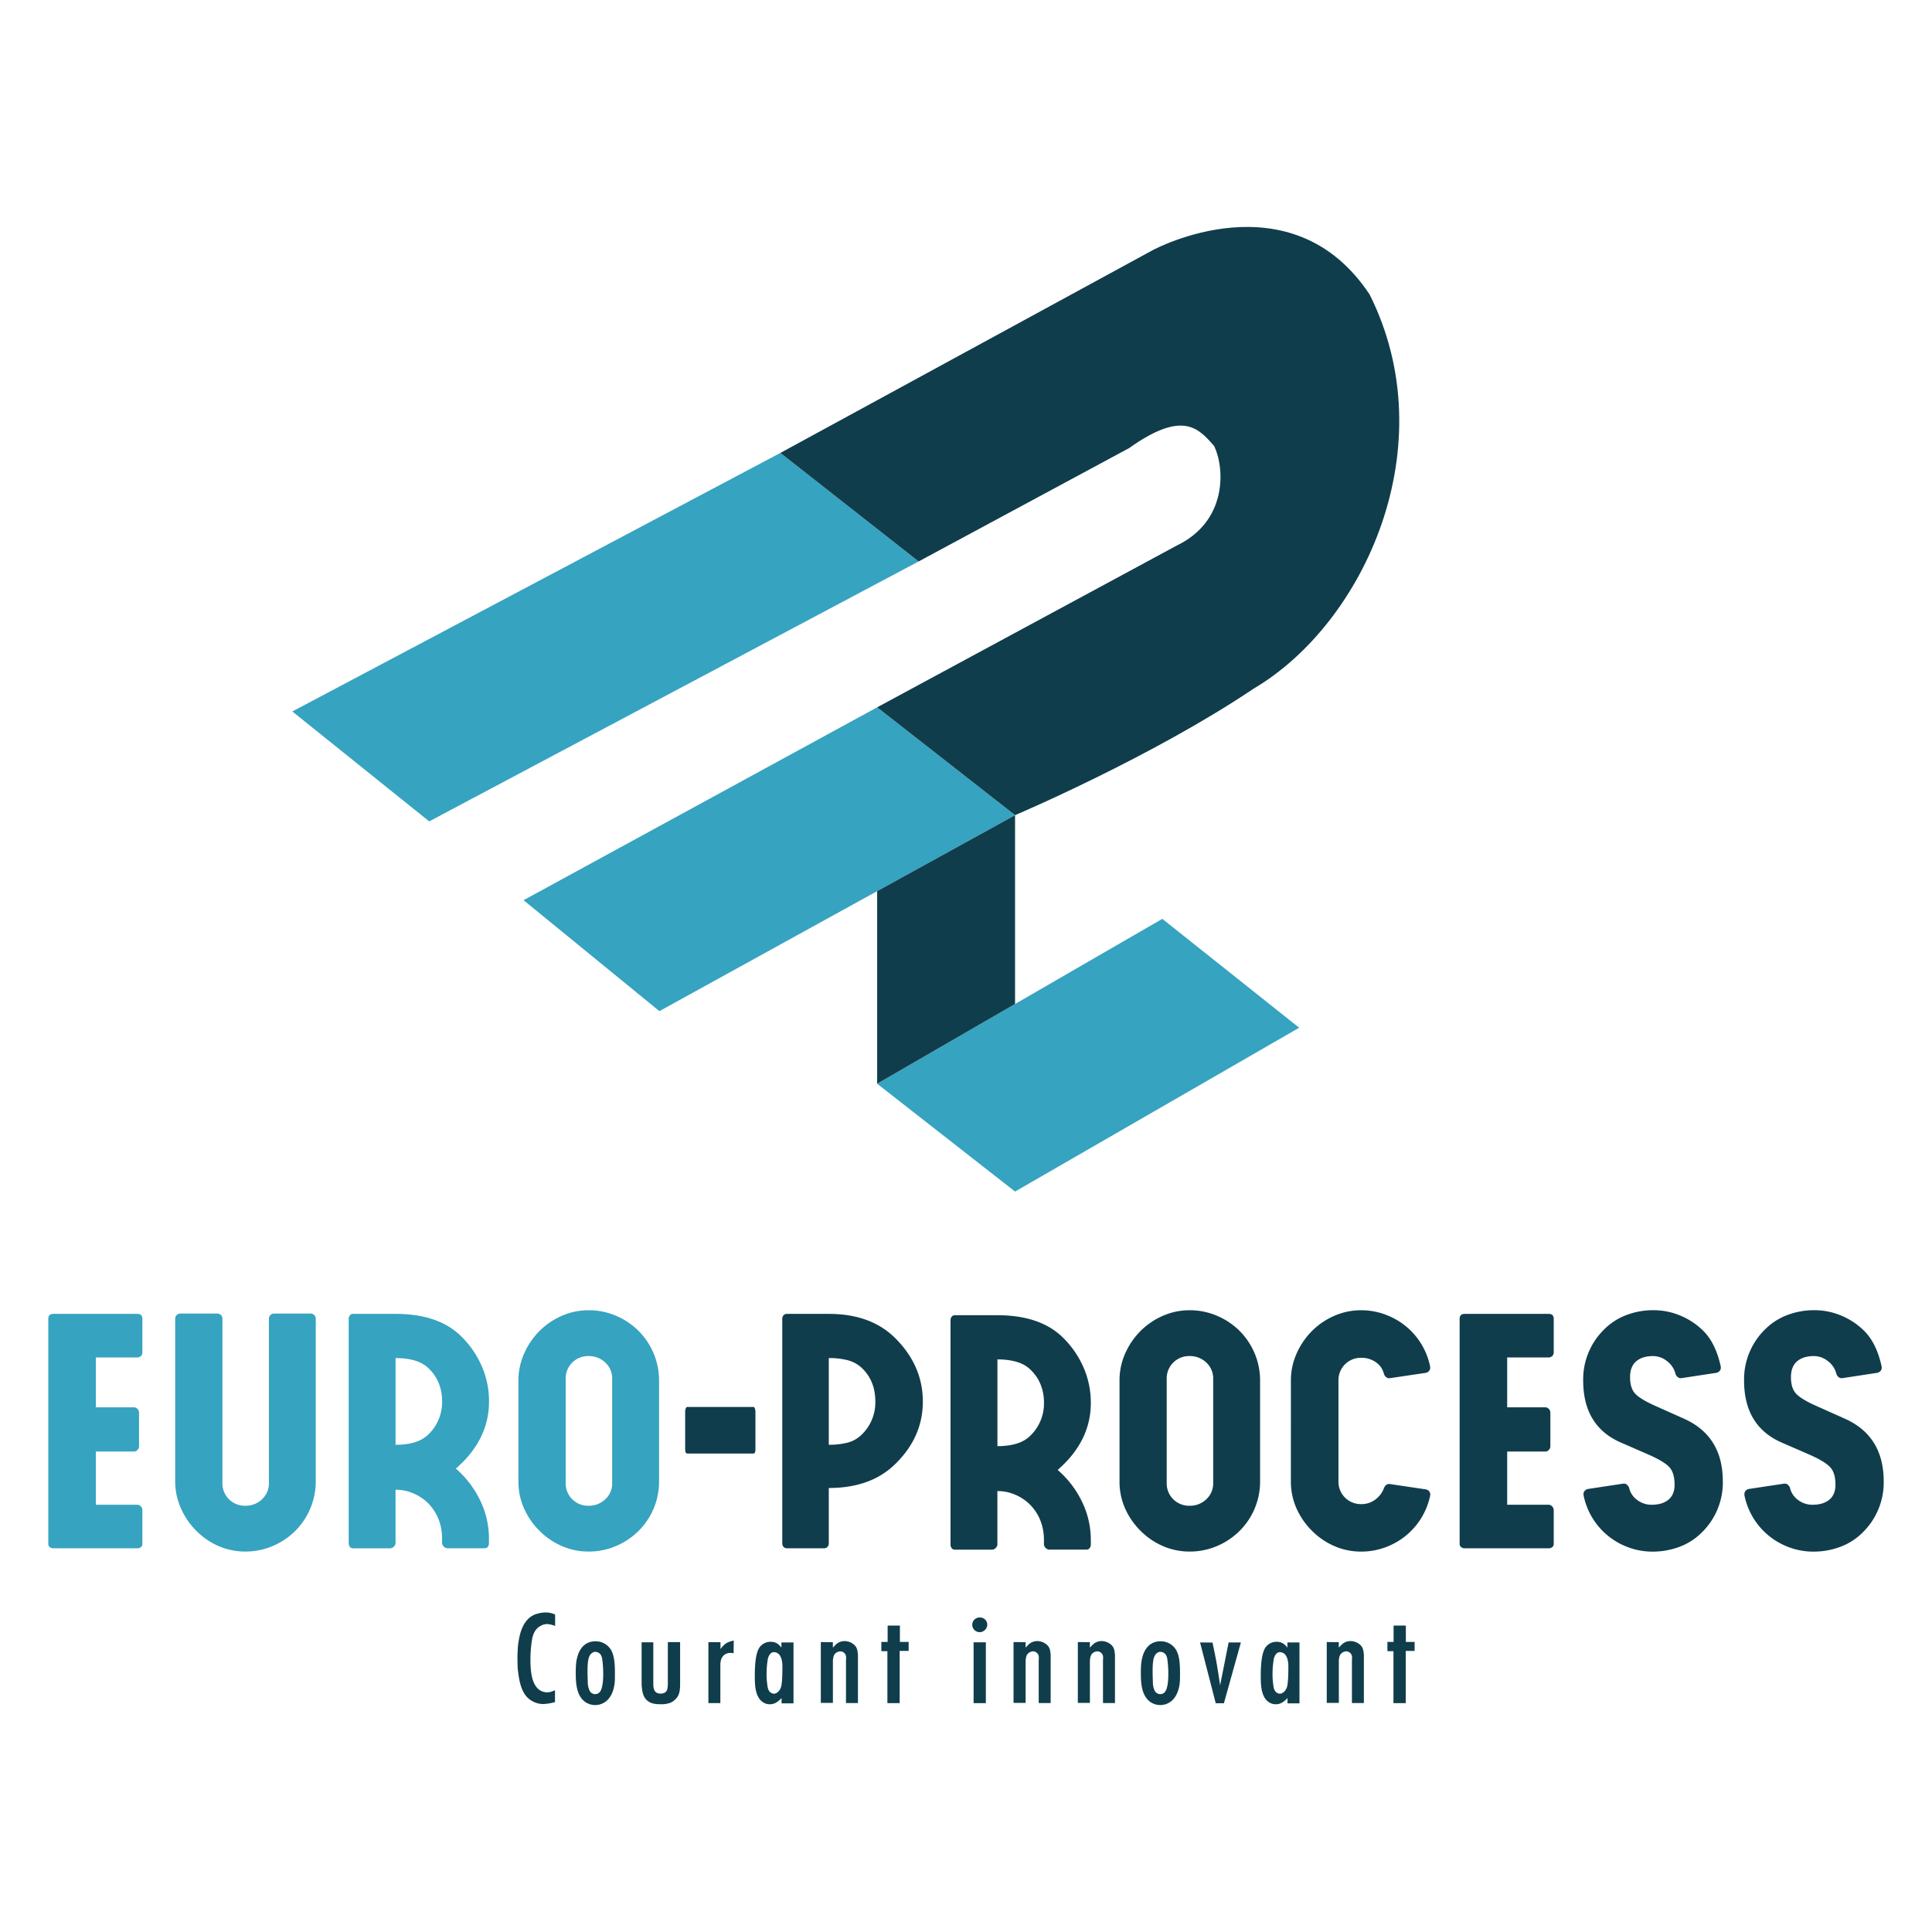 <svg xmlns="http://www.w3.org/2000/svg" xmlns:xlink="http://www.w3.org/1999/xlink" viewBox="0 0 1417.32 1417.32"><defs><style>.b5f0c465-8fca-433f-99eb-e062e12d5f7b{isolation:isolate;}.a708585f-16ac-4976-a01c-23a5d62508f5{fill:#36a3c0;}.ebe3742e-7e92-4710-8442-0ded4ba3f1db{opacity:0.3;mix-blend-mode:multiply;}.b65afbbd-15f1-436e-bf5b-34632b1e3fe3{fill:#103d4c;}</style></defs><title>logo-fond-clair-square</title><g class="b5f0c465-8fca-433f-99eb-e062e12d5f7b"><g id="a4763c33-9a0e-4ad1-82bc-48606a3317c3" data-name="Calque 1"><polygon class="a708585f-16ac-4976-a01c-23a5d62508f5" points="214.45 521.93 572.48 332.27 673.91 411.88 314.86 602.57 214.45 521.93"></polygon><polygon class="a708585f-16ac-4976-a01c-23a5d62508f5" points="384.08 660.38 643.48 518.89 744.65 598 483.73 741.77 384.08 660.38"></polygon><image class="ebe3742e-7e92-4710-8442-0ded4ba3f1db" width="395" height="286" transform="translate(607.93 681.95)"></image><polygon class="a708585f-16ac-4976-a01c-23a5d62508f5" points="643.48 795.02 852.67 674.07 953.08 753.94 744.65 874.13 643.48 795.02"></polygon><polygon class="b65afbbd-15f1-436e-bf5b-34632b1e3fe3" points="643.48 653.75 744.65 598 744.65 736.52 643.48 795.02 643.48 653.75"></polygon><path class="b65afbbd-15f1-436e-bf5b-34632b1e3fe3" d="M1004.81,216.13c-57.81-87.48-159-32.71-159-32.71L572.48,332.27l101.43,79.61,154.42-83.16c39.55-28.15,51-14.46,62.37-1.53,7.79,16.1,9.89,55.06-27.38,73L643.48,518.89,744.65,598s100.41-42.6,175-92.8C1001,457.27,1060.34,327.19,1004.81,216.13Z"></path><path class="a708585f-16ac-4976-a01c-23a5d62508f5" d="M103.35,994.82a3.76,3.76,0,0,1-2.58,1H70.31v36.6h28a3.38,3.38,0,0,1,2.58,1.23,3.73,3.73,0,0,1,1.1,2.45v25.06a3.73,3.73,0,0,1-1.1,2.46,3.37,3.37,0,0,1-2.58,1.22h-28v39.06h30.46a3.35,3.35,0,0,1,2.58,1.23,4,4,0,0,1,1.11,2.7v24.81a2.79,2.79,0,0,1-1.11,2.33,4,4,0,0,1-2.58.86H39.12a4.05,4.05,0,0,1-2.58-.86,2.79,2.79,0,0,1-1.11-2.33V967.55c0-2.46,1.23-3.68,3.69-3.68h61.65c2.46,0,3.69,1.22,3.69,3.68v24.32A3.74,3.74,0,0,1,103.35,994.82Z"></path><path class="a708585f-16ac-4976-a01c-23a5d62508f5" d="M159.48,963.62a3.79,3.79,0,0,1,3.69,3.69v120.6a16.37,16.37,0,0,0,16.7,16.71,17.31,17.31,0,0,0,12.4-4.79,15.77,15.77,0,0,0,5-11.92V967.31a3.78,3.78,0,0,1,3.68-3.69h27a3.79,3.79,0,0,1,3.69,3.69v119.38a51.45,51.45,0,0,1-15,36.35,52,52,0,0,1-16.7,11.18,50.62,50.62,0,0,1-19.9,4,48.86,48.86,0,0,1-19.65-4A52.65,52.65,0,0,1,144,1123a53.83,53.83,0,0,1-11.3-16.58,48.33,48.33,0,0,1-4.18-19.77V967.31a3.8,3.8,0,0,1,3.68-3.69Z"></path><path class="a708585f-16ac-4976-a01c-23a5d62508f5" d="M352.19,1100.57a64.16,64.16,0,0,1,6.51,28.37v3.19a4.11,4.11,0,0,1-.86,2.58,2.81,2.81,0,0,1-2.34,1.1H328a4.3,4.3,0,0,1-3.68-3.68v-3.19q0-15.48-10.08-26a34.7,34.7,0,0,0-10.93-7.37,32.85,32.85,0,0,0-13.14-2.7v39.3a4.33,4.33,0,0,1-3.68,3.68H259a2.78,2.78,0,0,1-2.33-1.1,4.11,4.11,0,0,1-.86-2.58V967.55a4.11,4.11,0,0,1,.86-2.58,2.78,2.78,0,0,1,2.33-1.1h31.2q31.69,0,48.39,16.7a69.83,69.83,0,0,1,14.86,21.74,64.35,64.35,0,0,1,5.29,25.91q0,28-24.32,49.13A72.62,72.62,0,0,1,352.19,1100.57Zm-62-40.66q16.45,0,24.07-7.61a32.85,32.85,0,0,0,10.08-24.08q0-15-10.08-24.56-7.61-7.36-24.07-7.37Z"></path><path class="a708585f-16ac-4976-a01c-23a5d62508f5" d="M451.79,965.22a52.09,52.09,0,0,1,16.7,11.17,51.45,51.45,0,0,1,15,36.36v73.94a50.9,50.9,0,0,1-15,36.35,52,52,0,0,1-16.7,11.18,50.62,50.62,0,0,1-19.9,4,48.86,48.86,0,0,1-19.65-4A52.81,52.81,0,0,1,395.78,1123a54.13,54.13,0,0,1-11.42-16.58,48.56,48.56,0,0,1-4.05-19.77v-73.94A48.53,48.53,0,0,1,384.48,993a54.42,54.42,0,0,1,11.3-16.58,53,53,0,0,1,16.46-11.17,48.87,48.87,0,0,1,19.65-4.06A50.63,50.63,0,0,1,451.79,965.22Zm-2.7,46.3a15.75,15.75,0,0,0-5-11.91,17.28,17.28,0,0,0-12.4-4.79,16.37,16.37,0,0,0-16.71,16.7v76.39a16.37,16.37,0,0,0,16.71,16.71,17.32,17.32,0,0,0,12.4-4.79,15.77,15.77,0,0,0,5-11.92Z"></path><path class="b65afbbd-15f1-436e-bf5b-34632b1e3fe3" d="M552.75,1066.3H504.23c-1.06,0-1.59-1.06-1.59-3.2v-27.26a7,7,0,0,1,.43-2.58c.28-.74.67-1.11,1.16-1.11h48.52c.41,0,.75.37,1,1.11a7,7,0,0,1,.43,2.58v27.26C554.22,1065.24,553.73,1066.3,552.75,1066.3Z"></path><path class="b65afbbd-15f1-436e-bf5b-34632b1e3fe3" d="M608,963.87q31,0,48.89,17.93Q677,1001.95,677,1028.22q0,26-20.14,45.69Q639,1091.6,608,1091.6v40.53a4.05,4.05,0,0,1-.86,2.58,3.34,3.34,0,0,1-2.82,1.1H577.56a3.34,3.34,0,0,1-2.83-1.1,4.05,4.05,0,0,1-.86-2.58V967.55a4.05,4.05,0,0,1,.86-2.58,3.34,3.34,0,0,1,2.83-1.1Zm0,96a53.8,53.8,0,0,0,14-1.6,22.81,22.81,0,0,0,10.31-6,32.75,32.75,0,0,0,9.83-24.08q0-15.22-9.83-24.56A23.88,23.88,0,0,0,622,997.89a53.8,53.8,0,0,0-14-1.6Z"></path><path class="b65afbbd-15f1-436e-bf5b-34632b1e3fe3" d="M793.72,1101.55a64.19,64.19,0,0,1,6.51,28.37v3.19a4.09,4.09,0,0,1-.86,2.58,2.82,2.82,0,0,1-2.34,1.11H769.52a4.32,4.32,0,0,1-3.68-3.69v-3.19q0-15.48-10.08-26a34.87,34.87,0,0,0-10.93-7.37,32.85,32.85,0,0,0-13.14-2.7v39.3a4.35,4.35,0,0,1-3.68,3.69H700.5a2.79,2.79,0,0,1-2.34-1.11,4.09,4.09,0,0,1-.86-2.58V968.53a4.11,4.11,0,0,1,.86-2.58,2.81,2.81,0,0,1,2.34-1.1h31.19q31.69,0,48.39,16.7a70,70,0,0,1,14.86,21.74,64.4,64.4,0,0,1,5.29,25.92q0,28-24.32,49.12A72.58,72.58,0,0,1,793.72,1101.55Zm-62-40.66q16.45,0,24.07-7.61a32.83,32.83,0,0,0,10.08-24.07q0-15-10.08-24.57-7.6-7.36-24.07-7.37Z"></path><path class="b65afbbd-15f1-436e-bf5b-34632b1e3fe3" d="M892.71,965.22a52.2,52.2,0,0,1,16.7,11.17,51.5,51.5,0,0,1,15,36.36v73.94a50.94,50.94,0,0,1-15,36.35,52.06,52.06,0,0,1-16.7,11.18,50.62,50.62,0,0,1-19.9,4,48.83,48.83,0,0,1-19.65-4A52.69,52.69,0,0,1,836.7,1123a54.13,54.13,0,0,1-11.42-16.58,48.56,48.56,0,0,1-4-19.77v-73.94A48.37,48.37,0,0,1,825.4,993a54.25,54.25,0,0,1,11.3-16.58,52.83,52.83,0,0,1,16.46-11.17,48.83,48.83,0,0,1,19.65-4.06A50.63,50.63,0,0,1,892.71,965.22Zm-2.71,46.3a15.78,15.78,0,0,0-5-11.91,17.29,17.29,0,0,0-12.41-4.79,16.37,16.37,0,0,0-16.7,16.7v76.39a16.37,16.37,0,0,0,16.7,16.71,17.33,17.33,0,0,0,12.41-4.79,15.8,15.8,0,0,0,5-11.92Z"></path><path class="b65afbbd-15f1-436e-bf5b-34632b1e3fe3" d="M947,1012.75A48.38,48.38,0,0,1,951.17,993a54.25,54.25,0,0,1,11.3-16.58,52.83,52.83,0,0,1,16.46-11.17,48.83,48.83,0,0,1,19.65-4.06,50.55,50.55,0,0,1,19.89,4.06,51.25,51.25,0,0,1,30.71,37.46v.73a3.34,3.34,0,0,1-1,2.46,4.27,4.27,0,0,1-2.21,1.23l-26.53,3.93H1019a3.25,3.25,0,0,1-2.22-.86,5.44,5.44,0,0,1-1.47-2.09,14.34,14.34,0,0,0-5.89-8.72,18.22,18.22,0,0,0-10.81-3.31,16.37,16.37,0,0,0-16.71,16.7v73.94a16.37,16.37,0,0,0,16.71,16.7,16.69,16.69,0,0,0,10.31-3.32,18.69,18.69,0,0,0,6.39-8.47q1.23-3.19,4.18-2.95l26.53,3.93a3.89,3.89,0,0,1,2.45,1.48,3.71,3.71,0,0,1,.74,2.94,51.47,51.47,0,0,1-30.71,37.22,50.54,50.54,0,0,1-19.89,4,48.83,48.83,0,0,1-19.65-4A52.69,52.69,0,0,1,962.47,1123a54.13,54.13,0,0,1-11.42-16.58,48.41,48.41,0,0,1-4.06-19.77Z"></path><path class="b65afbbd-15f1-436e-bf5b-34632b1e3fe3" d="M1138.71,994.82a3.76,3.76,0,0,1-2.58,1h-30.46v36.6h28a3.38,3.38,0,0,1,2.58,1.23,3.73,3.73,0,0,1,1.1,2.45v25.06a3.73,3.73,0,0,1-1.1,2.46,3.37,3.37,0,0,1-2.58,1.22h-28v39.06h30.46a3.35,3.35,0,0,1,2.58,1.23,4,4,0,0,1,1.11,2.7v24.81a2.79,2.79,0,0,1-1.11,2.33,4,4,0,0,1-2.58.86h-61.65a4.05,4.05,0,0,1-2.58-.86,2.79,2.79,0,0,1-1.11-2.33V967.55c0-2.46,1.23-3.68,3.69-3.68h61.65c2.46,0,3.69,1.22,3.69,3.68v24.32A3.74,3.74,0,0,1,1138.71,994.82Z"></path><path class="b65afbbd-15f1-436e-bf5b-34632b1e3fe3" d="M1161.43,1012.75a51.14,51.14,0,0,1,15.48-37.58,45.5,45.5,0,0,1,16.21-10.44,55.23,55.23,0,0,1,19.9-3.57,50.63,50.63,0,0,1,19.9,4.06,52.2,52.2,0,0,1,16.7,11.17q9.09,9.09,12.77,26.29v.73a3.34,3.34,0,0,1-1,2.46,4.24,4.24,0,0,1-2.21,1.23l-25.79,3.93h-.49a3.25,3.25,0,0,1-2.22-.86,5.44,5.44,0,0,1-1.47-2.09,16.7,16.7,0,0,0-6-9.33,16.41,16.41,0,0,0-10.68-3.93q-7.62,0-12.16,3.8c-3,2.55-4.55,6.43-4.55,11.67q0,8.36,4.06,12.41t14.61,8.72l20.88,9.33q28.5,12.78,28.5,45.94a51.17,51.17,0,0,1-15.48,37.58,45.59,45.59,0,0,1-16.21,10.44,55.48,55.48,0,0,1-19.9,3.56,50.62,50.62,0,0,1-19.9-4,51.32,51.32,0,0,1-30.7-37.46V1096a3.37,3.37,0,0,1,1-2.46,4.25,4.25,0,0,1,2.21-1.22l26-3.93h.49a3.23,3.23,0,0,1,2.21.86,5.4,5.4,0,0,1,1.48,2.08,15.23,15.23,0,0,0,5.89,9,17.3,17.3,0,0,0,10.81,3.56q7.61,0,12.16-3.68t4.54-11.06q0-8.84-4-13t-14.61-8.84l-20.88-9.09Q1161.42,1046.16,1161.43,1012.75Z"></path><path class="b65afbbd-15f1-436e-bf5b-34632b1e3fe3" d="M1279.46,1012.75a51.17,51.17,0,0,1,15.47-37.58,45.54,45.54,0,0,1,16.22-10.44,55.18,55.18,0,0,1,19.89-3.57,50.63,50.63,0,0,1,19.9,4.06,52.09,52.09,0,0,1,16.7,11.17q9.09,9.09,12.78,26.29v.73a3.31,3.31,0,0,1-1,2.46,4.2,4.2,0,0,1-2.21,1.23l-25.79,3.93h-.49a3.23,3.23,0,0,1-2.21-.86,5.36,5.36,0,0,1-1.48-2.09,16.73,16.73,0,0,0-6-9.33,16.46,16.46,0,0,0-10.69-3.93q-7.62,0-12.16,3.8c-3,2.55-4.54,6.43-4.54,11.67q0,8.36,4.05,12.41t14.62,8.72l20.88,9.33q28.49,12.78,28.49,45.94a51.17,51.17,0,0,1-15.48,37.58,45.5,45.5,0,0,1-16.21,10.44,55.43,55.43,0,0,1-19.89,3.56,50.62,50.62,0,0,1-19.9-4,51.3,51.3,0,0,1-30.71-37.46V1096a3.34,3.34,0,0,1,1-2.46,4.25,4.25,0,0,1,2.21-1.22l26-3.93h.5a3.26,3.26,0,0,1,2.21.86,5.48,5.48,0,0,1,1.47,2.08,15.25,15.25,0,0,0,5.9,9,17.25,17.25,0,0,0,10.8,3.56q7.62,0,12.16-3.68t4.55-11.06q0-8.84-4.06-13t-14.61-8.84l-20.88-9.09Q1279.46,1046.16,1279.46,1012.75Z"></path><path class="b65afbbd-15f1-436e-bf5b-34632b1e3fe3" d="M407.24,1192.82a17.49,17.49,0,0,0-5.94-1.41,10,10,0,0,0-4.53,1.23c-3.86,2.07-5.47,5.37-6.32,9.33a87.28,87.28,0,0,0-1.32,15.28c0,10.19,1.32,16.23,4.15,20a9.79,9.79,0,0,0,8.12,4.24c1.6,0,2.82-.28,5.75-1.51v8.68a38.06,38.06,0,0,1-8.49,1.42,16.42,16.42,0,0,1-8.58-2.36c-8-4.62-9.25-15.09-10.28-23.49-.1-2.73-.19-5.47-.19-8.3s.19-5.85.38-8.77c.28-1.89.56-3.77.94-5.66s2.07-10.85,8.2-15.28a15.38,15.38,0,0,1,5.57-2.54,20.93,20.93,0,0,1,5.66-.76,15.66,15.66,0,0,1,6.88,1.51Z"></path><path class="b65afbbd-15f1-436e-bf5b-34632b1e3fe3" d="M423.56,1215.46c1.79-6.6,6-11.41,13.3-11.41A13.13,13.13,0,0,1,448,1210c3.11,4.9,3.11,12.64,3.11,18.39,0,1.79,0,3.49-.09,5.19-.19,1.89-.75,9.53-6,14.15a12.87,12.87,0,0,1-15.94.66c-6.13-4.62-6.69-13.49-6.69-20.56C422.34,1221.4,422.71,1218.57,423.56,1215.46Zm7.64,18.3a14.59,14.59,0,0,0,1.23,6.32,4.49,4.49,0,0,0,4.15,2.73,4.44,4.44,0,0,0,3.39-1.51c2.27-2.64,2.55-9.52,2.55-12.82a75.42,75.42,0,0,0-.47-9.25c-.28-2.45-.47-5.09-2.64-6.6a5.37,5.37,0,0,0-2.74-.85c-1.22,0-3.39.85-4.52,3.77s-1.14,7.83-1.14,11C431,1228.85,431.11,1231.31,431.2,1233.76Z"></path><path class="b65afbbd-15f1-436e-bf5b-34632b1e3fe3" d="M498.93,1236.12c-.1,4.34-.47,8-4,11a9.66,9.66,0,0,1-4.53,2.45,17.4,17.4,0,0,1-5.57.66c-4,0-7.73-.37-10.56-3.2s-3.21-6.79-3.58-10.94V1204.8h8.58v30.09c0,3.77.47,7.55,5.38,7.55a7,7,0,0,0,2.92-.66c2.07-1.14,2.17-3.31,2.36-6v-31.12h9Z"></path><path class="b65afbbd-15f1-436e-bf5b-34632b1e3fe3" d="M528.55,1204.71v5c3.3-4.15,4.52-4.91,9.71-6.23l-.09,9.34c-.95-.19-4.53-.94-7.27,1.6a7.31,7.31,0,0,0-1.88,3,14,14,0,0,0-.57,3.77v28.21h-8.77v-44.71Z"></path><path class="b65afbbd-15f1-436e-bf5b-34632b1e3fe3" d="M573.26,1204.9h8.86v44.7h-8.77v-3.86c-2.55,2.54-4.81,4.52-8.77,4.52a9,9,0,0,1-5.75-2.16c-5-4.16-5.1-12.64-5.1-18.59,0-10.28.95-17.07,3.3-20.75a9.93,9.93,0,0,1,8.4-4.34c4.71,0,6.69,2.93,7.83,4.25Zm-10.38,30.84c.19,2.17.66,4.43,2.26,5.75a4.41,4.41,0,0,0,2.74,1c1.51,0,4-1.51,5.09-4.9.76-2.55,1-7.93,1-14.91,0-.85.1-4.81-1.6-7.83a5.35,5.35,0,0,0-4.53-2.83c-3.4,0-4.34,4.25-4.53,4.81a64.93,64.93,0,0,0-.94,10.66A52,52,0,0,0,562.88,1235.74Z"></path><path class="b65afbbd-15f1-436e-bf5b-34632b1e3fe3" d="M611,1204.71v4c.75-.85,1.51-1.6,2.26-2.35a9.33,9.33,0,0,1,6.41-2.46,10.65,10.65,0,0,1,7.17,2.93c2,1.88,2.27,4.24,2.55,7.07v35.47h-8.77v-31.51c.19-2.07.28-3.86-1.32-5.28a4,4,0,0,0-2.83-1.13,5.17,5.17,0,0,0-2.45.66c-2.46,1.32-2.74,3.49-3,6v31.12h-8.87v-44.61Z"></path><path class="b65afbbd-15f1-436e-bf5b-34632b1e3fe3" d="M651.17,1204.52v-12h9v12h6.41v6.6H660v38.3h-9v-38.11h-4.44v-6.79Z"></path><path class="b65afbbd-15f1-436e-bf5b-34632b1e3fe3" d="M719.08,1186.6a5.28,5.28,0,0,1,5.19,5.38,5.64,5.64,0,0,1-5.75,5.37,5.43,5.43,0,0,1-5.28-5.47,5.37,5.37,0,0,1,5.84-5.28Zm4.15,18.2v44.62h-9V1204.8Z"></path><path class="b65afbbd-15f1-436e-bf5b-34632b1e3fe3" d="M752.38,1204.71v4c.75-.85,1.51-1.6,2.26-2.35a9.33,9.33,0,0,1,6.42-2.46,10.69,10.69,0,0,1,7.17,2.93c2,1.88,2.26,4.24,2.54,7.07v35.47H762v-31.51c.19-2.07.28-3.86-1.32-5.28a4,4,0,0,0-2.83-1.13,5.19,5.19,0,0,0-2.45.66c-2.45,1.32-2.74,3.49-3,6v31.12h-8.87v-44.61Z"></path><path class="b65afbbd-15f1-436e-bf5b-34632b1e3fe3" d="M799.54,1204.71v4c.76-.85,1.51-1.6,2.27-2.35a9.28,9.28,0,0,1,6.41-2.46,10.65,10.65,0,0,1,7.17,2.93c2,1.88,2.26,4.24,2.55,7.07v35.47h-8.78v-31.51c.19-2.07.29-3.86-1.32-5.28a4,4,0,0,0-2.83-1.13,5.19,5.19,0,0,0-2.45.66c-2.45,1.32-2.73,3.49-3,6v31.12h-8.86v-44.61Z"></path><path class="b65afbbd-15f1-436e-bf5b-34632b1e3fe3" d="M838.12,1215.46c1.8-6.6,6-11.41,13.3-11.41a13.13,13.13,0,0,1,11.13,5.94c3.11,4.9,3.11,12.64,3.11,18.39,0,1.79,0,3.49-.09,5.19-.19,1.89-.75,9.53-6,14.15a12.87,12.87,0,0,1-15.94.66c-6.13-4.62-6.69-13.49-6.69-20.56C836.9,1221.4,837.27,1218.57,838.12,1215.46Zm7.64,18.3a14.59,14.59,0,0,0,1.23,6.32,4.49,4.49,0,0,0,4.15,2.73,4.44,4.44,0,0,0,3.39-1.51c2.27-2.64,2.55-9.52,2.55-12.82a75.42,75.42,0,0,0-.47-9.25c-.28-2.45-.47-5.09-2.64-6.6a5.37,5.37,0,0,0-2.74-.85c-1.22,0-3.39.85-4.52,3.77s-1.14,7.83-1.14,11C845.57,1228.85,845.67,1231.31,845.76,1233.76Z"></path><path class="b65afbbd-15f1-436e-bf5b-34632b1e3fe3" d="M901.32,1204.9h9l-12.45,44.61h-6l-11.51-44.61,9.15.09c1.23,5.94,2.55,12,3.49,17.92.75,4.43,1.41,9,2.08,13.39Z"></path><path class="b65afbbd-15f1-436e-bf5b-34632b1e3fe3" d="M944.43,1204.9h8.86v44.7h-8.77v-3.86c-2.54,2.54-4.81,4.52-8.77,4.52a9,9,0,0,1-5.75-2.16c-5-4.16-5.1-12.64-5.1-18.59,0-10.28,1-17.07,3.3-20.75a9.93,9.93,0,0,1,8.4-4.34c4.71,0,6.7,2.93,7.83,4.25Zm-10.38,30.84c.19,2.17.66,4.43,2.27,5.75a4.35,4.35,0,0,0,2.73,1c1.51,0,4-1.51,5.09-4.9.76-2.55,1-7.93,1-14.91,0-.85.1-4.81-1.6-7.83a5.35,5.35,0,0,0-4.53-2.83c-3.39,0-4.34,4.25-4.53,4.81a66.1,66.1,0,0,0-.94,10.66A52,52,0,0,0,934.05,1235.74Z"></path><path class="b65afbbd-15f1-436e-bf5b-34632b1e3fe3" d="M982.16,1204.71v4c.75-.85,1.51-1.6,2.26-2.35a9.33,9.33,0,0,1,6.42-2.46,10.64,10.64,0,0,1,7.16,2.93c2,1.88,2.27,4.24,2.55,7.07v35.47h-8.77v-31.51c.19-2.07.28-3.86-1.32-5.28a4,4,0,0,0-2.83-1.13,5.17,5.17,0,0,0-2.45.66c-2.46,1.32-2.74,3.49-3,6v31.12h-8.87v-44.61Z"></path><path class="b65afbbd-15f1-436e-bf5b-34632b1e3fe3" d="M1022.34,1204.52v-12h9v12h6.42v6.6h-6.51v38.3h-9v-38.11h-4.44v-6.79Z"></path></g></g></svg>